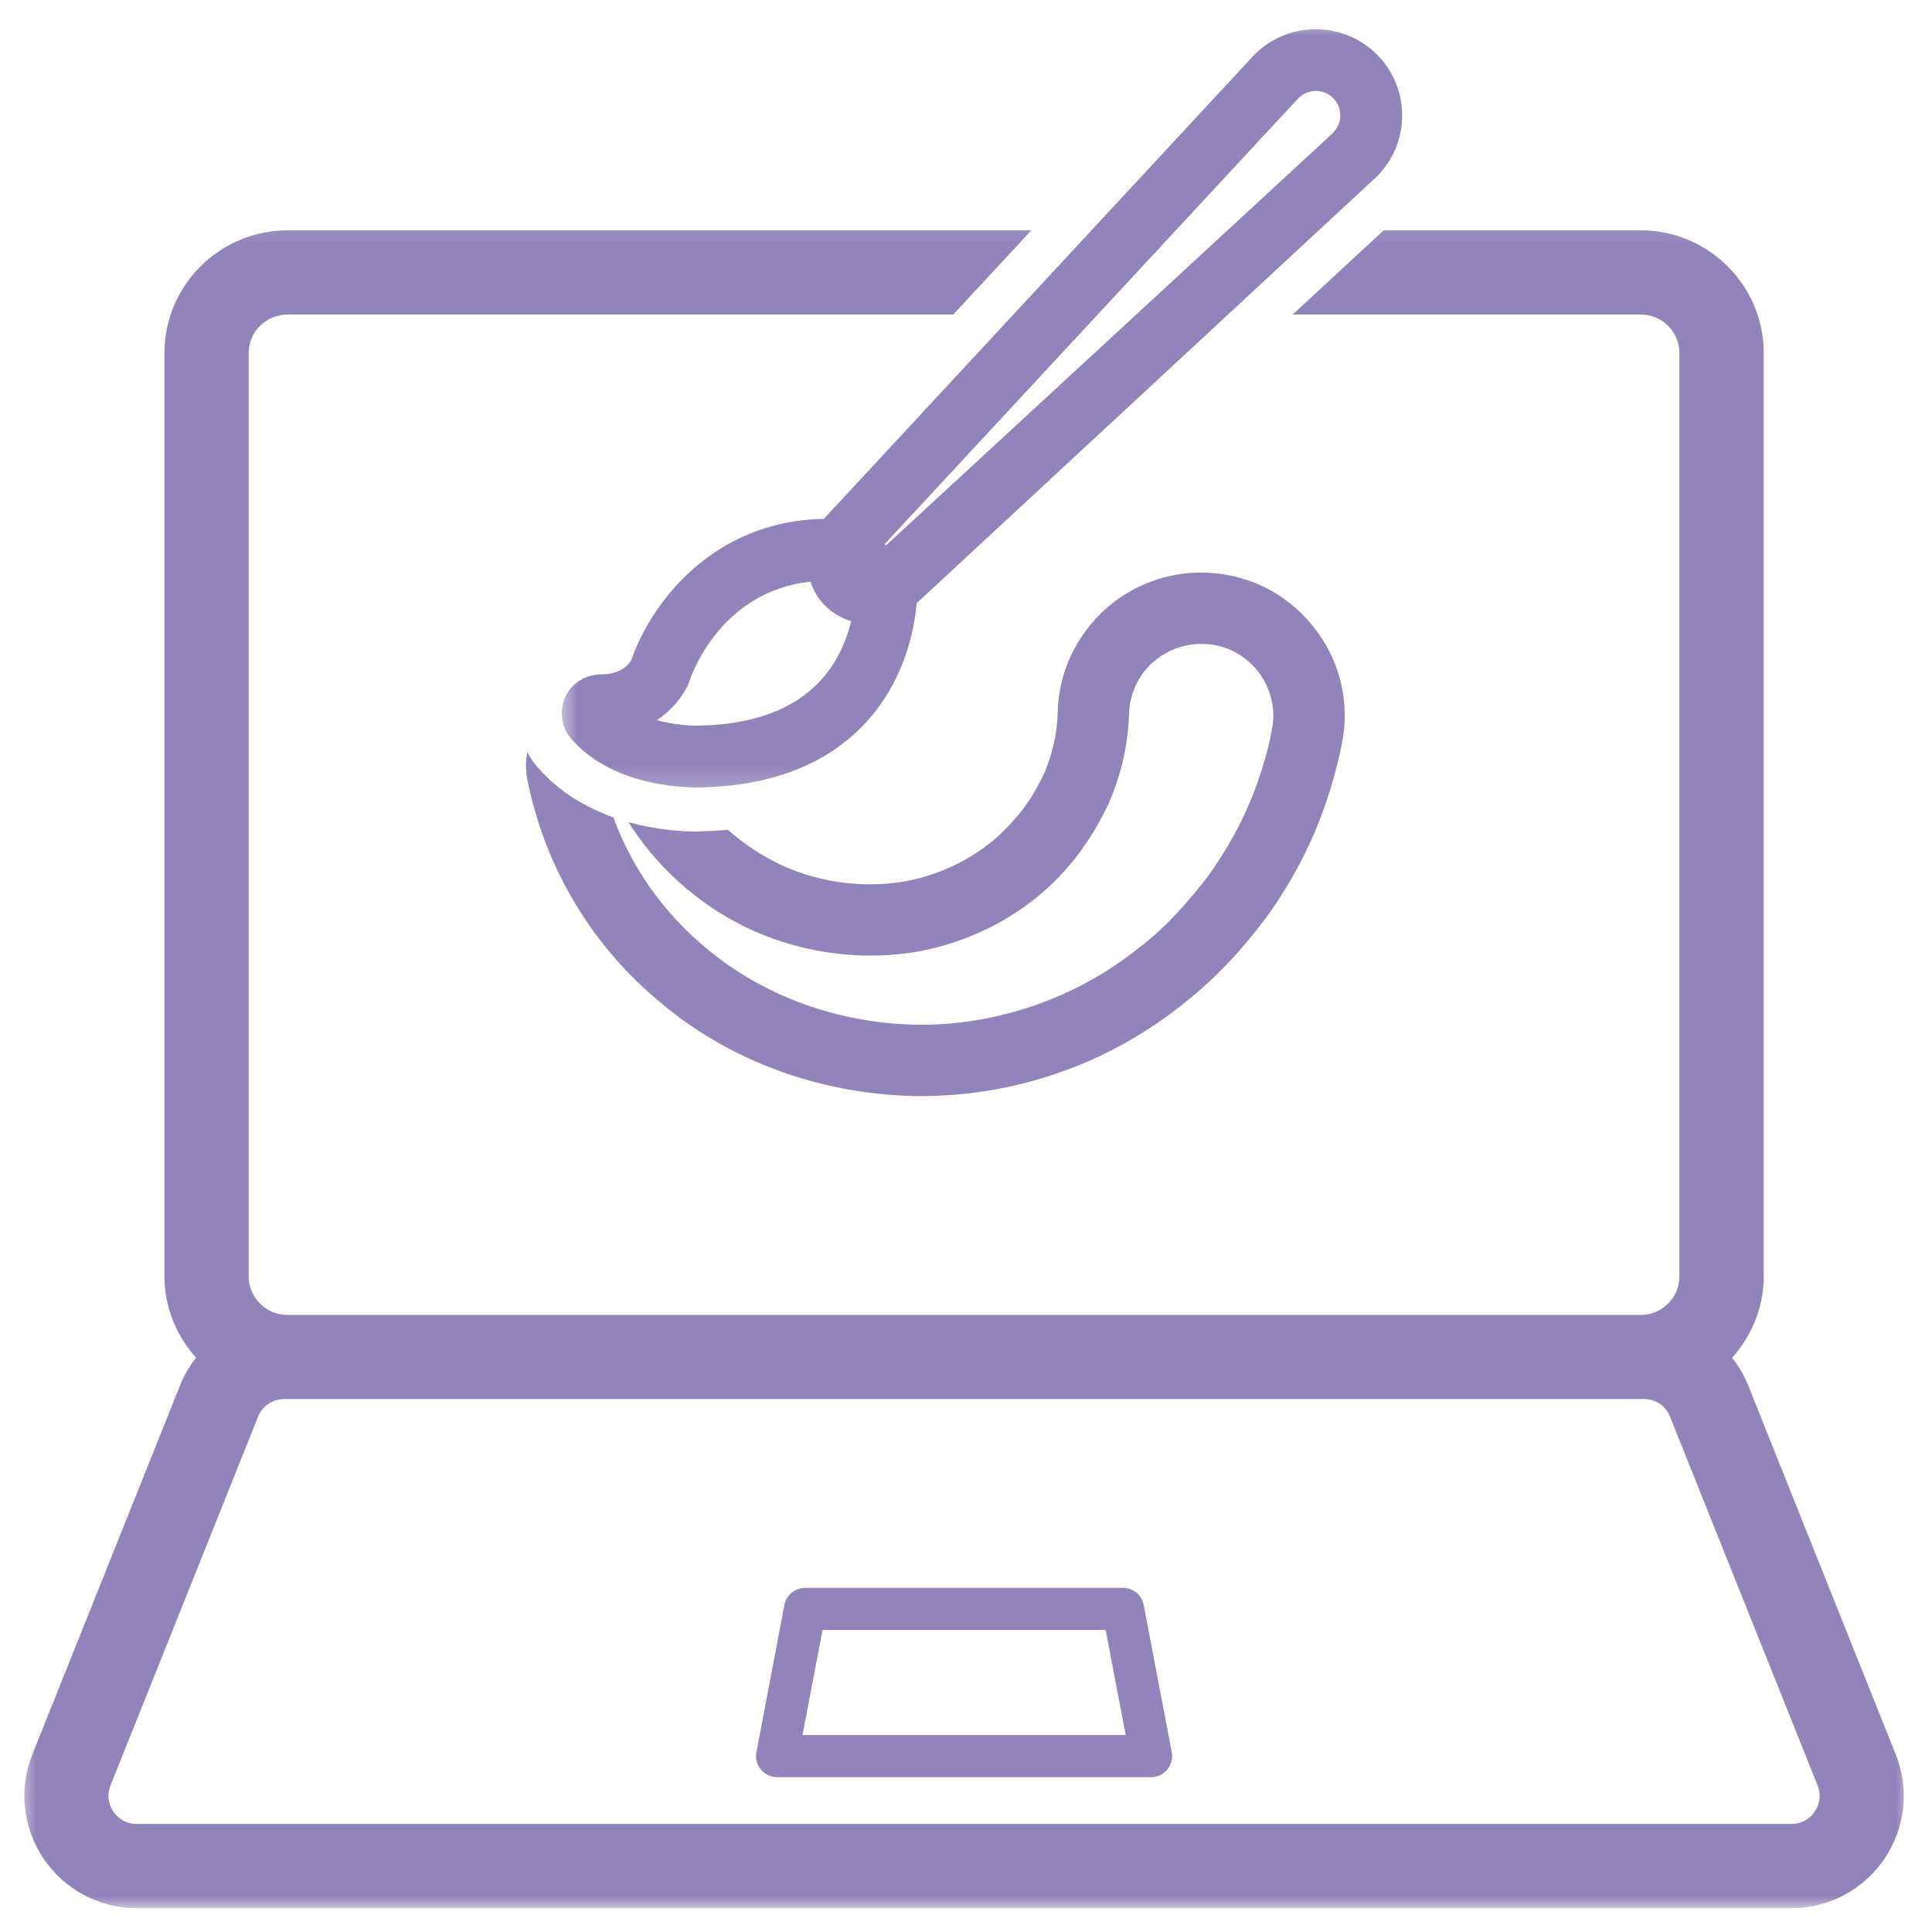 <svg width="82" height="82" viewBox="0 0 82 82" fill="none" xmlns="http://www.w3.org/2000/svg">
<mask id="mask0_11_1429" style="mask-type:luminance" maskUnits="userSpaceOnUse" x="0" y="9" width="82" height="73">
<path d="M0.775 9.085H81.059V81.021H0.775V9.085Z" fill="white"/>
</mask>
<g mask="url(#mask0_11_1429)">
<g filter="url(#filter0_d_11_1429)">
<path d="M80.459 74.457L74.2 58.801C74.024 58.368 73.793 57.979 73.516 57.626C74.338 56.704 74.859 55.504 74.859 54.17V14.982C74.859 12.117 72.514 9.777 69.648 9.777H58.728L54.864 13.35H69.648C70.546 13.35 71.28 14.084 71.28 14.982V54.17C71.28 55.059 70.558 55.793 69.673 55.81H12.174C11.275 55.793 10.554 55.059 10.554 54.17V14.982C10.554 14.084 11.292 13.35 12.203 13.35H40.458L43.772 9.777H12.203C9.32 9.777 6.98 12.117 6.98 14.982V54.17C6.98 55.504 7.496 56.704 8.322 57.626C8.045 57.979 7.81 58.368 7.639 58.805L1.375 74.457C0.788 75.924 0.968 77.586 1.854 78.894C2.743 80.203 4.215 80.987 5.796 80.987H76.038C77.623 80.987 79.095 80.203 79.981 78.894C80.871 77.582 81.05 75.924 80.459 74.457ZM77.023 76.889C76.918 77.049 76.608 77.413 76.038 77.413H5.796C5.226 77.413 4.916 77.049 4.811 76.889C4.706 76.734 4.479 76.311 4.689 75.782L10.952 60.13C11.138 59.673 11.569 59.38 12.06 59.38H69.778C70.265 59.38 70.701 59.673 70.881 60.13L77.145 75.782C77.355 76.311 77.132 76.734 77.023 76.889Z" fill="#9184BB"/>
</g>
</g>
<path d="M47.666 67.394H34.174C33.741 67.394 33.376 67.697 33.292 68.12L32.105 74.369C32.054 74.629 32.122 74.897 32.294 75.103C32.462 75.308 32.713 75.43 32.981 75.43H48.857C49.121 75.43 49.377 75.308 49.545 75.103C49.712 74.897 49.784 74.629 49.733 74.369L48.542 68.12C48.462 67.697 48.093 67.394 47.666 67.394ZM34.06 73.643L34.911 69.181H46.927L47.778 73.643H34.06Z" fill="#9184BB"/>
<path d="M55.413 26.222C54.306 25.027 52.796 24.356 51.164 24.305C49.558 24.255 47.996 24.838 46.813 25.949C45.631 27.069 44.942 28.566 44.892 30.198C44.879 31.02 44.708 31.829 44.41 32.601C44.284 32.941 44.045 33.364 43.847 33.712C43.621 34.06 43.361 34.459 43.038 34.794C41.889 36.153 40.16 37.113 38.314 37.424C36.296 37.747 34.161 37.349 32.453 36.342C31.908 36.028 31.383 35.654 30.897 35.218C30.549 35.256 30.188 35.268 29.814 35.281L29.575 35.294C29.051 35.294 27.943 35.243 26.672 34.895C27.755 36.602 29.227 37.998 30.935 38.972C33.23 40.301 36.082 40.838 38.8 40.414C41.381 39.978 43.709 38.682 45.308 36.816C45.764 36.317 46.104 35.793 46.427 35.281C46.713 34.794 47.028 34.237 47.225 33.687C47.648 32.601 47.888 31.469 47.921 30.286C47.947 29.477 48.286 28.713 48.882 28.155C49.482 27.606 50.254 27.308 51.076 27.333C51.898 27.346 52.645 27.694 53.219 28.29C53.769 28.889 54.068 29.661 54.042 30.483C54.03 30.672 54.017 30.856 53.967 31.02L53.916 31.33C53.505 33.138 52.821 34.807 51.847 36.329C51.349 37.151 50.778 37.823 50.266 38.41C49.583 39.181 48.969 39.756 48.332 40.23C45.719 42.347 42.278 43.543 38.91 43.493C35.57 43.43 32.407 42.285 29.974 40.243C28.178 38.758 26.824 36.849 26.034 34.694C24.915 34.283 23.756 33.65 22.833 32.576C22.645 32.379 22.498 32.152 22.385 31.917C22.297 32.303 22.309 32.714 22.385 33.1C23.119 36.803 25.128 40.167 28.044 42.558C30.973 45.036 34.824 46.445 38.864 46.521H39.098C43.139 46.521 47.073 45.137 50.216 42.608C50.962 42.033 51.688 41.362 52.535 40.427C53.119 39.756 53.807 38.934 54.415 37.948C55.565 36.141 56.387 34.136 56.861 31.993L56.932 31.678C57.008 31.318 57.058 30.944 57.071 30.571C57.121 28.94 56.534 27.405 55.413 26.222Z" fill="#9184BB"/>
<mask id="mask1_11_1429" style="mask-type:luminance" maskUnits="userSpaceOnUse" x="23" y="0" width="38" height="34">
<path d="M23.689 0.79H60.204V33.78H23.689V0.79Z" fill="white"/>
</mask>
<g mask="url(#mask1_11_1429)">
<g filter="url(#filter1_d_11_1429)">
<path d="M58.338 2.215C56.857 0.844 54.537 0.928 53.16 2.408L34.966 22.023C30.091 22.107 27.536 25.819 26.794 28.021C26.647 28.243 26.315 28.621 25.527 28.621C25.519 28.621 25.51 28.621 25.502 28.621C24.831 28.642 24.269 28.99 23.995 29.573C23.723 30.164 23.819 30.864 24.243 31.355C25.901 33.276 28.766 33.423 29.575 33.423C29.668 33.423 29.731 33.419 29.768 33.419C32.734 33.352 35.063 32.45 36.686 30.735C38.394 28.927 38.809 26.717 38.906 25.601L58.338 7.584C58.405 7.525 58.472 7.454 58.535 7.391C59.198 6.673 59.546 5.738 59.508 4.761C59.471 3.784 59.055 2.878 58.338 2.215ZM29.693 30.797C29.336 30.81 28.61 30.764 27.88 30.567C28.392 30.227 28.82 29.77 29.134 29.208L29.248 28.952C29.303 28.78 30.49 25.114 34.4 24.687C34.513 25.035 34.693 25.362 34.958 25.643C35.281 25.991 35.684 26.23 36.129 26.369C35.935 27.144 35.557 28.113 34.778 28.935C33.657 30.122 31.95 30.747 29.693 30.797ZM56.555 5.663L37.601 23.152L37.542 23.101L55.086 4.191C55.292 3.973 55.569 3.859 55.846 3.859C56.102 3.859 56.353 3.952 56.555 4.136C56.756 4.325 56.878 4.585 56.886 4.862C56.899 5.138 56.798 5.403 56.555 5.663Z" fill="#9184BB"/>
</g>
</g>
<defs>
<filter id="filter0_d_11_1429" x="0.767" y="9.509" width="80.304" height="71.746" filterUnits="userSpaceOnUse" color-interpolation-filters="sRGB">
<feFlood flood-opacity="0" result="BackgroundImageFix"/>
<feColorMatrix in="SourceAlpha" type="matrix" values="0 0 0 0 0 0 0 0 0 0 0 0 0 0 0 0 0 0 127 0" result="hardAlpha"/>
<feOffset/>
<feGaussianBlur stdDeviation="0.134"/>
<feColorMatrix type="matrix" values="0 0 0 0 0.569 0 0 0 0 0.518 0 0 0 0 0.733 0 0 0 1 0"/>
<feBlend mode="normal" in2="BackgroundImageFix" result="effect1_dropShadow_11_1429"/>
<feBlend mode="normal" in="SourceGraphic" in2="effect1_dropShadow_11_1429" result="shape"/>
</filter>
<filter id="filter1_d_11_1429" x="23.723" y="1.12" width="35.908" height="32.423" filterUnits="userSpaceOnUse" color-interpolation-filters="sRGB">
<feFlood flood-opacity="0" result="BackgroundImageFix"/>
<feColorMatrix in="SourceAlpha" type="matrix" values="0 0 0 0 0 0 0 0 0 0 0 0 0 0 0 0 0 0 127 0" result="hardAlpha"/>
<feOffset/>
<feGaussianBlur stdDeviation="0.06"/>
<feColorMatrix type="matrix" values="0 0 0 0 0.569 0 0 0 0 0.518 0 0 0 0 0.733 0 0 0 1 0"/>
<feBlend mode="normal" in2="BackgroundImageFix" result="effect1_dropShadow_11_1429"/>
<feBlend mode="normal" in="SourceGraphic" in2="effect1_dropShadow_11_1429" result="shape"/>
</filter>
</defs>
</svg>
